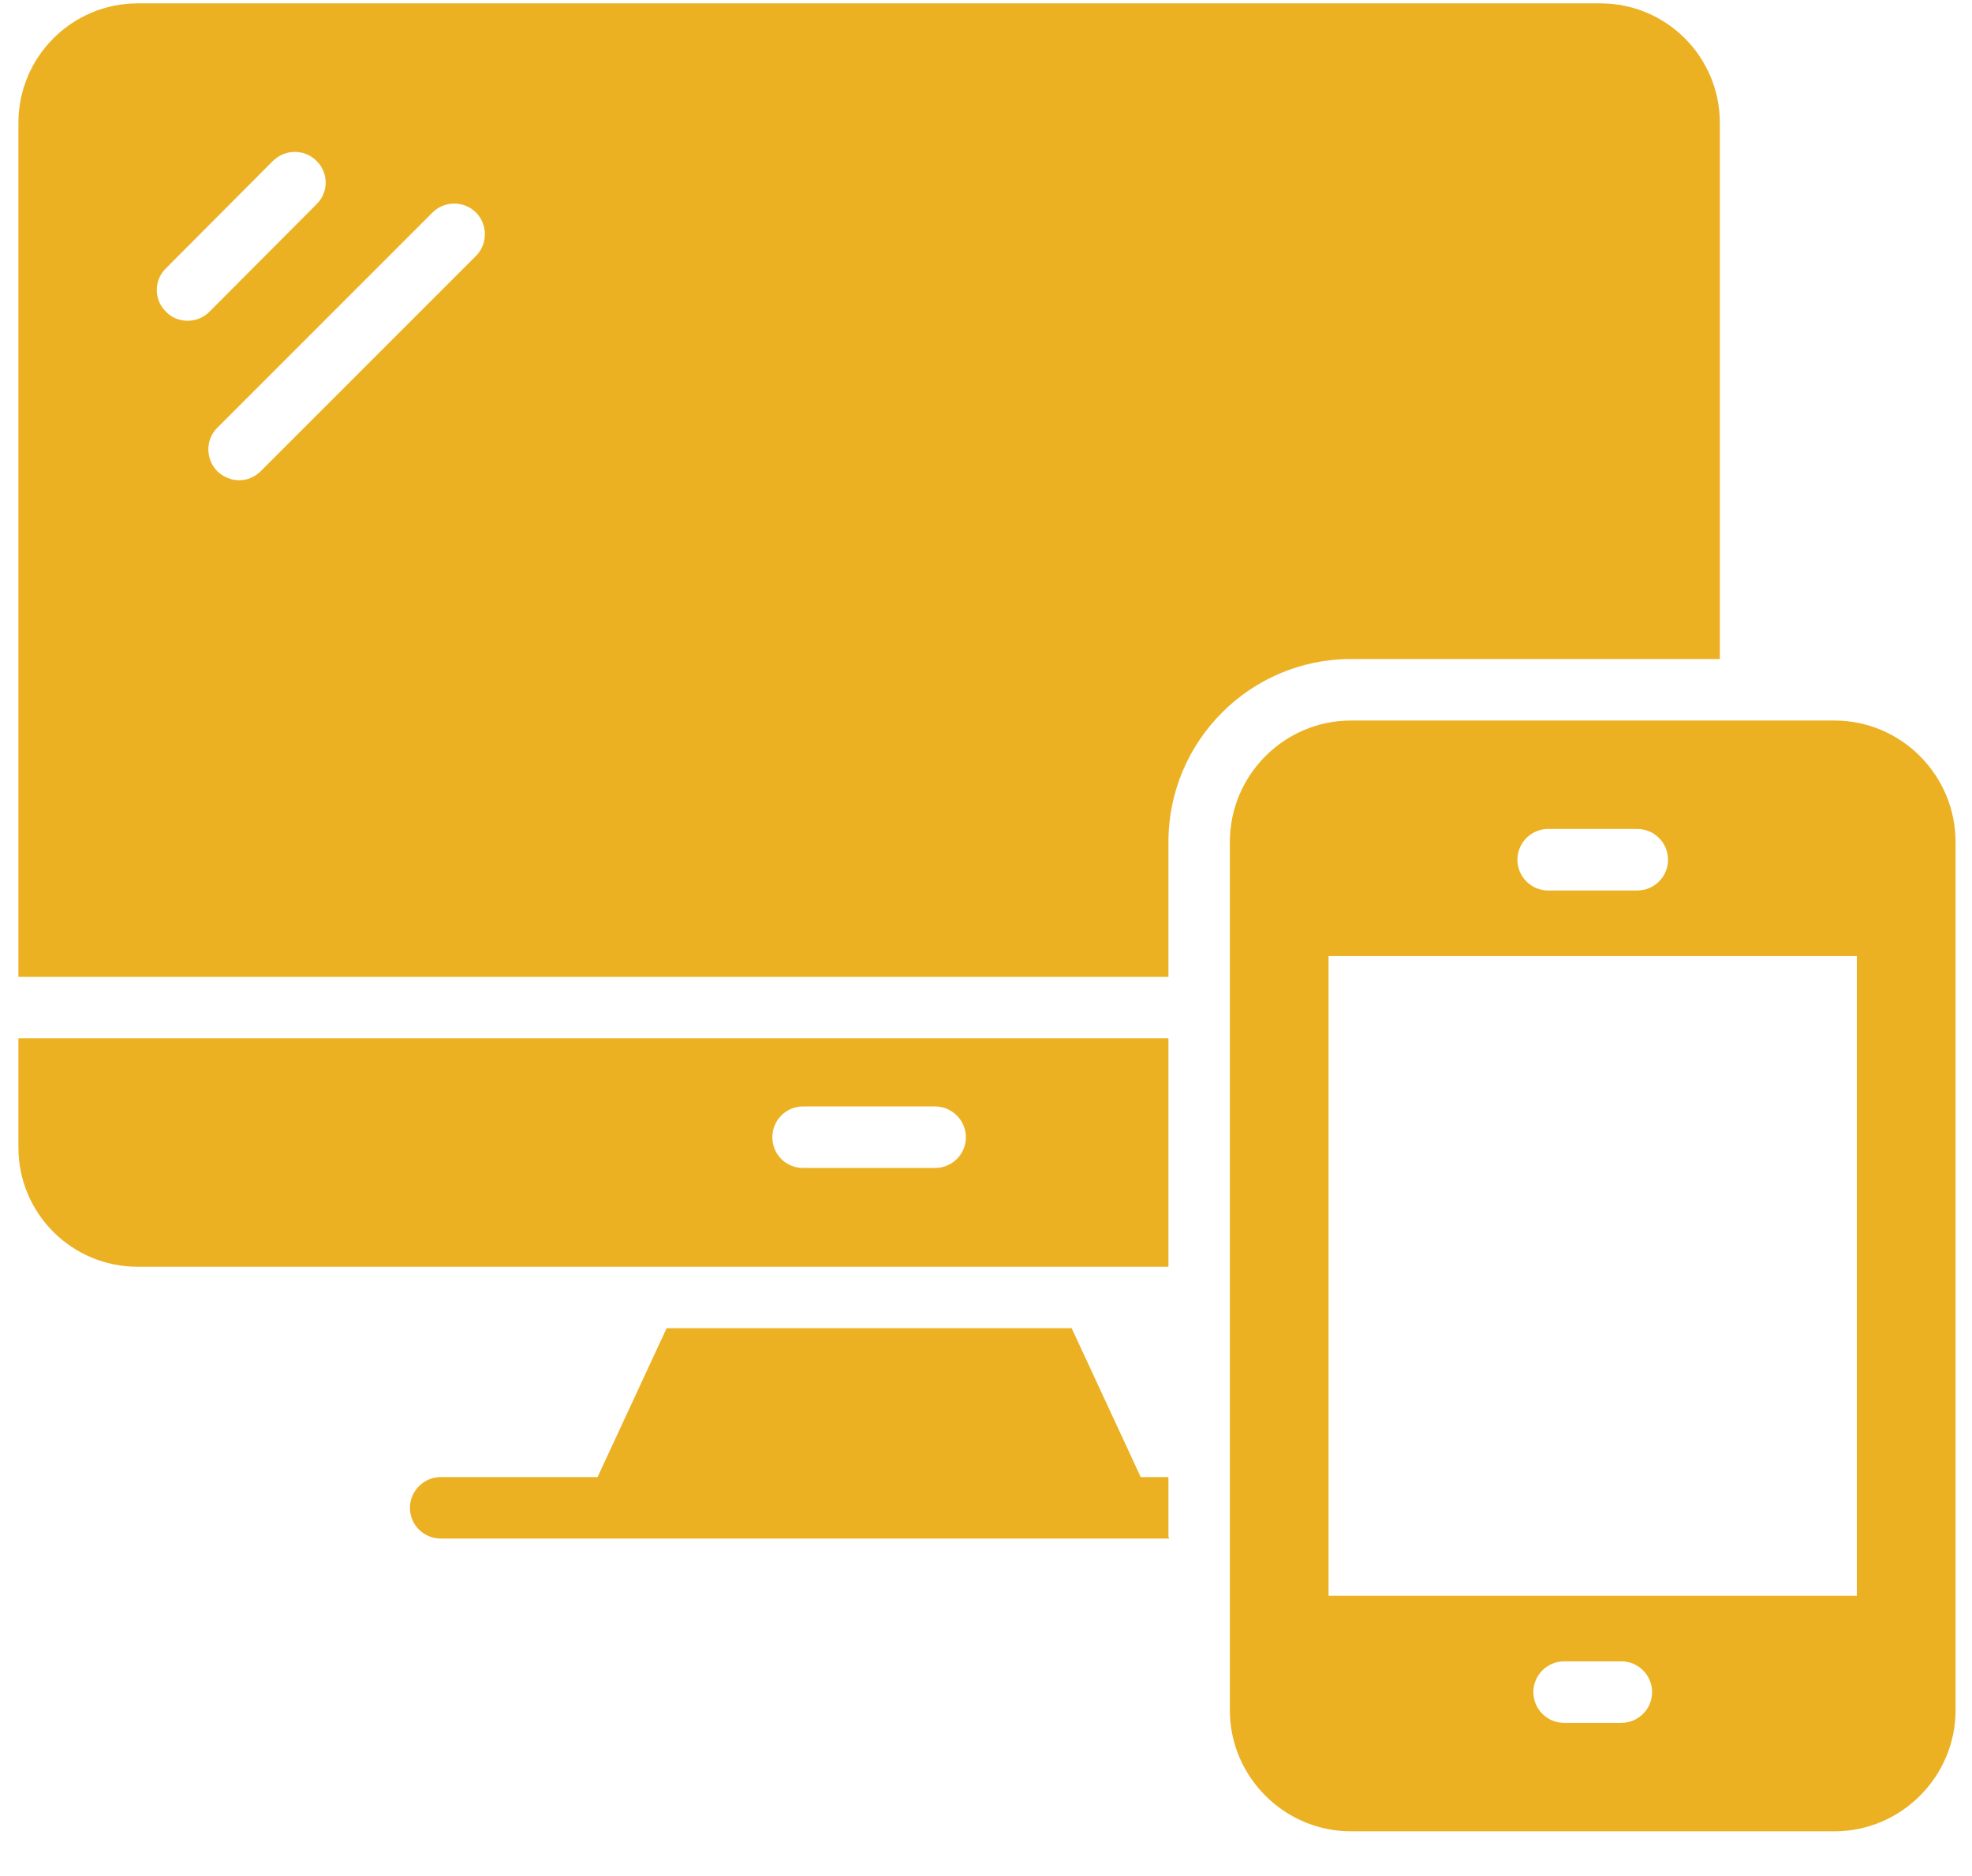 <svg width="41" height="39" viewBox="0 0 41 39" fill="none" xmlns="http://www.w3.org/2000/svg">
<path d="M24.293 30.706H23.717L22.281 27.611H13.86L12.424 30.706H9.163C8.813 30.706 8.523 30.995 8.523 31.345C8.523 31.703 8.813 31.984 9.163 31.984H11.831H24.293H24.31L24.293 31.947V30.706Z" fill="#EBB122"/>
<path d="M24.293 21.586H0.383V23.853C0.383 25.226 1.491 26.334 2.863 26.334H24.293V21.586ZM19.442 24.28H16.698C16.34 24.28 16.058 23.998 16.058 23.64C16.058 23.291 16.34 23.001 16.698 23.001H19.442C19.792 23.001 20.082 23.291 20.082 23.64C20.082 23.998 19.792 24.28 19.442 24.28Z" fill="#EBB122"/>
<path d="M38.143 14.979H28.085C26.704 14.979 25.57 16.112 25.57 17.502V35.556C25.57 36.936 26.704 38.07 28.085 38.07H38.143C39.524 38.07 40.658 36.936 40.658 35.556V17.502C40.658 16.112 39.524 14.979 38.143 14.979ZM32.188 17.233H34.041C34.393 17.233 34.68 17.52 34.68 17.872C34.68 18.226 34.393 18.512 34.041 18.512H32.188C31.835 18.512 31.549 18.226 31.549 17.872C31.549 17.52 31.835 17.233 32.188 17.233ZM33.709 35.816H32.52C32.167 35.816 31.88 35.529 31.88 35.176C31.88 34.824 32.167 34.537 32.52 34.537H33.709C34.062 34.537 34.349 34.824 34.349 35.176C34.349 35.529 34.062 35.816 33.709 35.816ZM38.606 33.173H27.622V19.876H38.606V33.173Z" fill="#EBB122"/>
<path d="M35.757 13.7V2.551C35.757 1.187 34.649 0.07 33.277 0.07H2.863C1.491 0.07 0.383 1.187 0.383 2.551V20.306H24.293V17.502C24.293 15.405 25.997 13.7 28.086 13.7H35.757ZM3.451 6.48C3.196 6.233 3.196 5.824 3.451 5.577L5.676 3.344C5.932 3.096 6.333 3.096 6.58 3.344C6.835 3.591 6.835 4 6.58 4.247L4.355 6.48C4.092 6.744 3.673 6.718 3.451 6.48ZM9.896 5.321L5.42 9.796C5.178 10.038 4.793 10.054 4.517 9.796C4.27 9.54 4.27 9.14 4.517 8.893L8.992 4.418C9.239 4.17 9.648 4.17 9.896 4.418C10.143 4.665 10.143 5.074 9.896 5.321Z" fill="#EBB122"/>
</svg>
